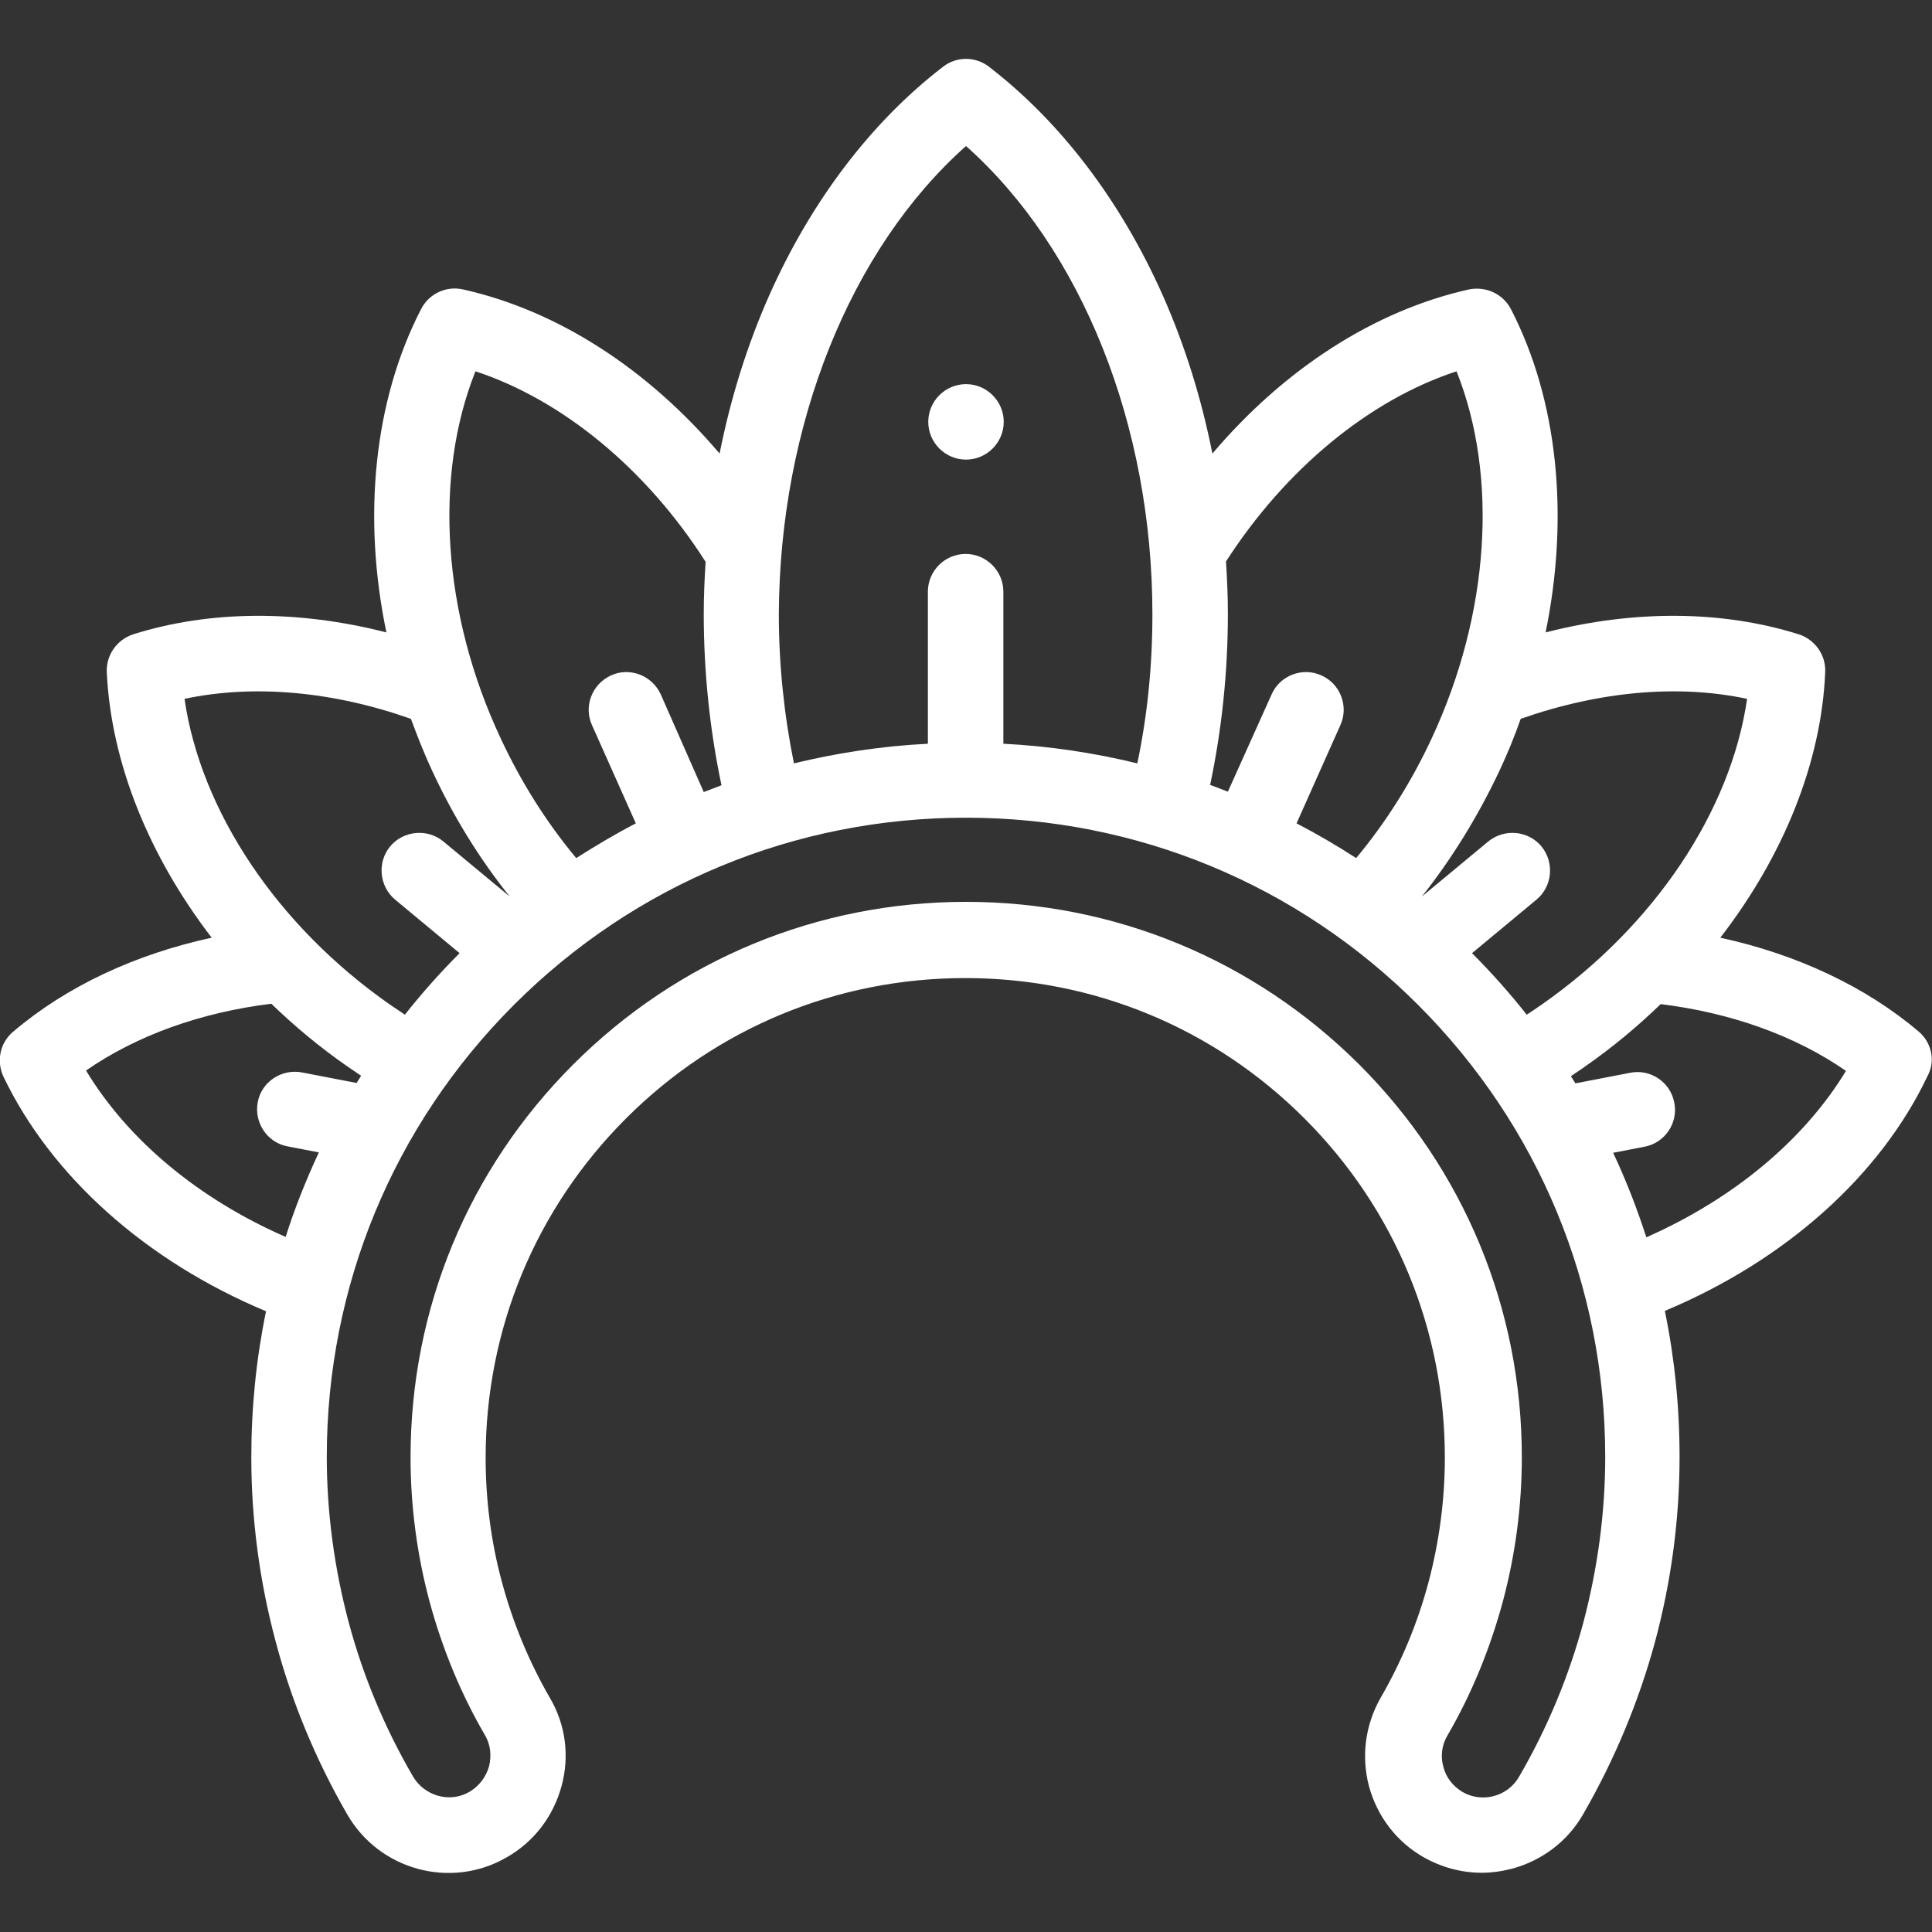 <?xml version="1.0" encoding="utf-8"?>
<!-- Generator: Adobe Illustrator 24.3.0, SVG Export Plug-In . SVG Version: 6.00 Build 0)  -->
<svg version="1.1" id="Capa_1" xmlns="http://www.w3.org/2000/svg" xmlns:xlink="http://www.w3.org/1999/xlink" x="0px" y="0px"
	 viewBox="0 0 512 512" style="enable-background:new 0 0 512 512;" xml:space="preserve">
<rect x="0" y="0" width="512" height="512" fill="#333333" stroke="none"/>
<style type="text/css">
	.st0{fill:#FFFFFF;}
</style>
<g>
	<g>
		<g>
			<path class="st0" d="M508.5,273.4c-14-11.9-32.3-20.5-52.6-24.9c16.7-21.6,26.8-46.4,27.8-70.4c0.2-4.5-2.7-8.6-7-10
				c-20.4-6.4-43.7-6.5-67.1-0.5c6.3-30.7,3.3-61.5-9.2-85.7c-2.1-4-6.6-6.1-11.1-5.2c-25.1,5.6-49,21.1-68,43.5
				c-2.9-14.6-7.3-28.7-13.1-41.8c-11.1-25-27-46-46.1-60.7c-3.6-2.8-8.6-2.8-12.2,0c-19.1,14.7-35,35.7-46.1,60.7
				c-5.8,13.1-10.2,27.2-13.1,41.8c-19-22.4-42.9-37.9-68-43.5c-4.4-1-9,1.1-11.1,5.2c-12.5,24.2-15.6,55-9.2,85.7
				c-23.4-6-46.8-5.9-67.1,0.5c-4.3,1.4-7.2,5.5-7,10c1.1,24,11.2,48.8,27.8,70.4c-20.3,4.4-38.5,12.9-52.6,24.9
				c-3.5,2.9-4.5,7.8-2.6,11.9c12.7,26.5,37.8,48.9,69.6,62.2c-2.6,12.6-3.9,25.5-3.9,38.7c0,16.5,2.2,33,6.5,49
				c4.2,15.8,10.6,31.2,18.9,45.6c8.5,14.8,27.5,20,42.3,11.4c7.2-4.1,12.3-10.8,14.5-18.8c2.2-8,1.1-16.4-3.1-23.5c0,0,0,0,0,0
				c-5.5-9.5-9.8-19.9-12.7-30.7c-2.9-10.7-4.3-21.8-4.3-32.9c0-34,13.2-65.9,37.2-89.9c24-24,55.9-37.2,89.9-37.2
				c34,0,65.9,13.2,89.9,37.2c24,24,37.2,55.9,37.2,89.9c0,11.2-1.5,22.3-4.3,32.9c-2.9,10.9-7.2,21.2-12.7,30.7
				c-4.1,7.2-5.2,15.5-3.1,23.5c2.2,8,7.3,14.7,14.5,18.8c4.8,2.7,10,4.1,15.4,4.1c2.7,0,5.4-0.4,8.1-1.1c8-2.2,14.7-7.3,18.8-14.5
				c8.3-14.4,14.7-29.8,19-45.6c4.3-16,6.5-32.5,6.5-49c0-13.2-1.3-26.1-3.9-38.7c31.8-13.3,57-35.7,69.6-62.2
				C513,281.2,511.9,276.3,508.5,273.4z M463,185.2c-4.3,29.7-24.5,60.1-54.4,81c-1.3,0.9-2.6,1.8-4,2.7
				c-4.5-5.7-9.3-11.1-14.5-16.3l17.1-14.2c4.2-3.5,4.8-9.8,1.3-14.1c-3.5-4.2-9.8-4.8-14.1-1.3l-17.6,14.6
				c8-10.1,14.9-21.3,20.6-33.4c2.1-4.5,4-9.1,5.6-13.7C423.8,183.2,444.7,181.3,463,185.2L463,185.2z M386,98.4
				c11.1,27.8,8.8,64.3-6.6,97.3c-5.4,11.6-12.1,22.2-20,31.7c-5.1-3.3-10.4-6.4-15.8-9.2l11.6-26c2.3-5,0-11-5-13.2
				c-5-2.3-11,0-13.2,5l-11.6,25.8c-1.6-0.6-3.1-1.2-4.7-1.8c3.1-14.7,4.7-29.9,4.7-45.4c0-4.6-0.2-9.2-0.5-13.8
				C340.6,124.4,362.8,106,386,98.4L386,98.4z M256,38.7c30.7,27.3,49.4,74,49.4,124.1c0,13.5-1.3,26.7-4,39.5
				c-11.5-2.8-23.4-4.6-35.5-5.2v-40.3c0-5.5-4.5-10-10-10c-5.5,0-10,4.5-10,10v40.3c-12.1,0.6-23.9,2.4-35.5,5.2
				c-2.6-12.8-4-26.1-4-39.5C206.6,112.7,225.3,66,256,38.7z M126,98.4c23.1,7.6,45.3,25.9,61,50.5c-0.3,4.6-0.5,9.2-0.5,13.8
				c0,15.4,1.6,30.7,4.7,45.4c-1.6,0.6-3.1,1.2-4.7,1.8L175.1,184c-2.3-5-8.2-7.3-13.2-5c-5,2.3-7.3,8.2-5,13.2l11.6,26
				c-5.4,2.8-10.6,5.9-15.8,9.2c-7.9-9.5-14.6-20.1-20-31.7C117.2,162.7,114.9,126.2,126,98.4L126,98.4z M108.9,190.5
				c1.7,4.6,3.5,9.2,5.6,13.7c5.6,12.1,12.5,23.3,20.6,33.4l-17.6-14.6c-4.2-3.5-10.6-2.9-14.1,1.3c-3.5,4.2-2.9,10.6,1.3,14.1
				l17.1,14.2c-5.2,5.2-10,10.6-14.5,16.3c-1.3-0.9-2.7-1.8-4-2.7c-29.9-20.9-50.1-51.3-54.4-81C67.3,181.3,88.2,183.2,108.9,190.5
				L108.9,190.5z M22.8,283.7c13.4-9.3,30.4-15.4,49.1-17.7c6.1,5.9,12.8,11.5,20,16.5c1.3,0.9,2.5,1.7,3.8,2.6
				c-0.4,0.6-0.8,1.3-1.2,1.9l-14.5-2.8c-5.4-1-10.7,2.5-11.7,7.9c-1,5.4,2.5,10.7,7.9,11.7l8.3,1.6c-3.4,7.3-6.4,14.8-8.8,22.4
				C52.6,317.7,33.9,302.1,22.8,283.7L22.8,283.7z M419.6,430c-3.8,14.1-9.5,27.9-17,40.8c-3,5.3-9.8,7.1-15,4.1
				c-2.5-1.5-4.4-3.8-5.1-6.7c-0.8-2.8-0.4-5.8,1.1-8.3c6.4-11,11.3-23,14.7-35.6c3.3-12.4,5-25.2,5-38.1
				c0-39.3-15.3-76.3-43.1-104.1C332.3,254.3,295.3,239,256,239c-39.3,0-76.3,15.3-104.1,43.1c-27.8,27.8-43.1,64.7-43.1,104.1
				c0,12.9,1.7,25.7,5,38.1c3.4,12.6,8.3,24.5,14.7,35.5c1.5,2.5,1.8,5.5,1.1,8.3c-0.8,2.8-2.6,5.2-5.1,6.7
				c-2.5,1.5-5.5,1.9-8.4,1.1c-2.8-0.8-5.2-2.6-6.7-5.2c-7.5-12.9-13.2-26.6-17-40.8c-3.8-14.3-5.8-29.1-5.8-43.8
				c0-45.2,17.6-87.8,49.6-119.8c32-32,74.5-49.6,119.8-49.6c45.2,0,87.8,17.6,119.8,49.6c32,32,49.6,74.5,49.6,119.8
				C425.4,400.9,423.4,415.6,419.6,430L419.6,430z M436.3,327.9c-2.5-7.7-5.4-15.2-8.8-22.4l8.3-1.6c5.4-1,9-6.3,7.9-11.7
				c-1-5.4-6.3-9-11.7-7.9l-14.5,2.8c-0.4-0.6-0.8-1.3-1.2-1.9c1.3-0.9,2.6-1.7,3.8-2.6c7.2-5,13.9-10.6,20-16.5
				c18.7,2.3,35.7,8.4,49.1,17.7C478.1,302.1,459.4,317.7,436.3,327.9L436.3,327.9z"/>
			<path class="st0" d="M256,121.8c5.5,0,10-4.5,10-10v0c0-5.5-4.5-10-10-10c-5.5,0-10,4.5-10,10C246,117.3,250.5,121.8,256,121.8z"
				/>
		</g>
	</g>
</g>
</svg>
